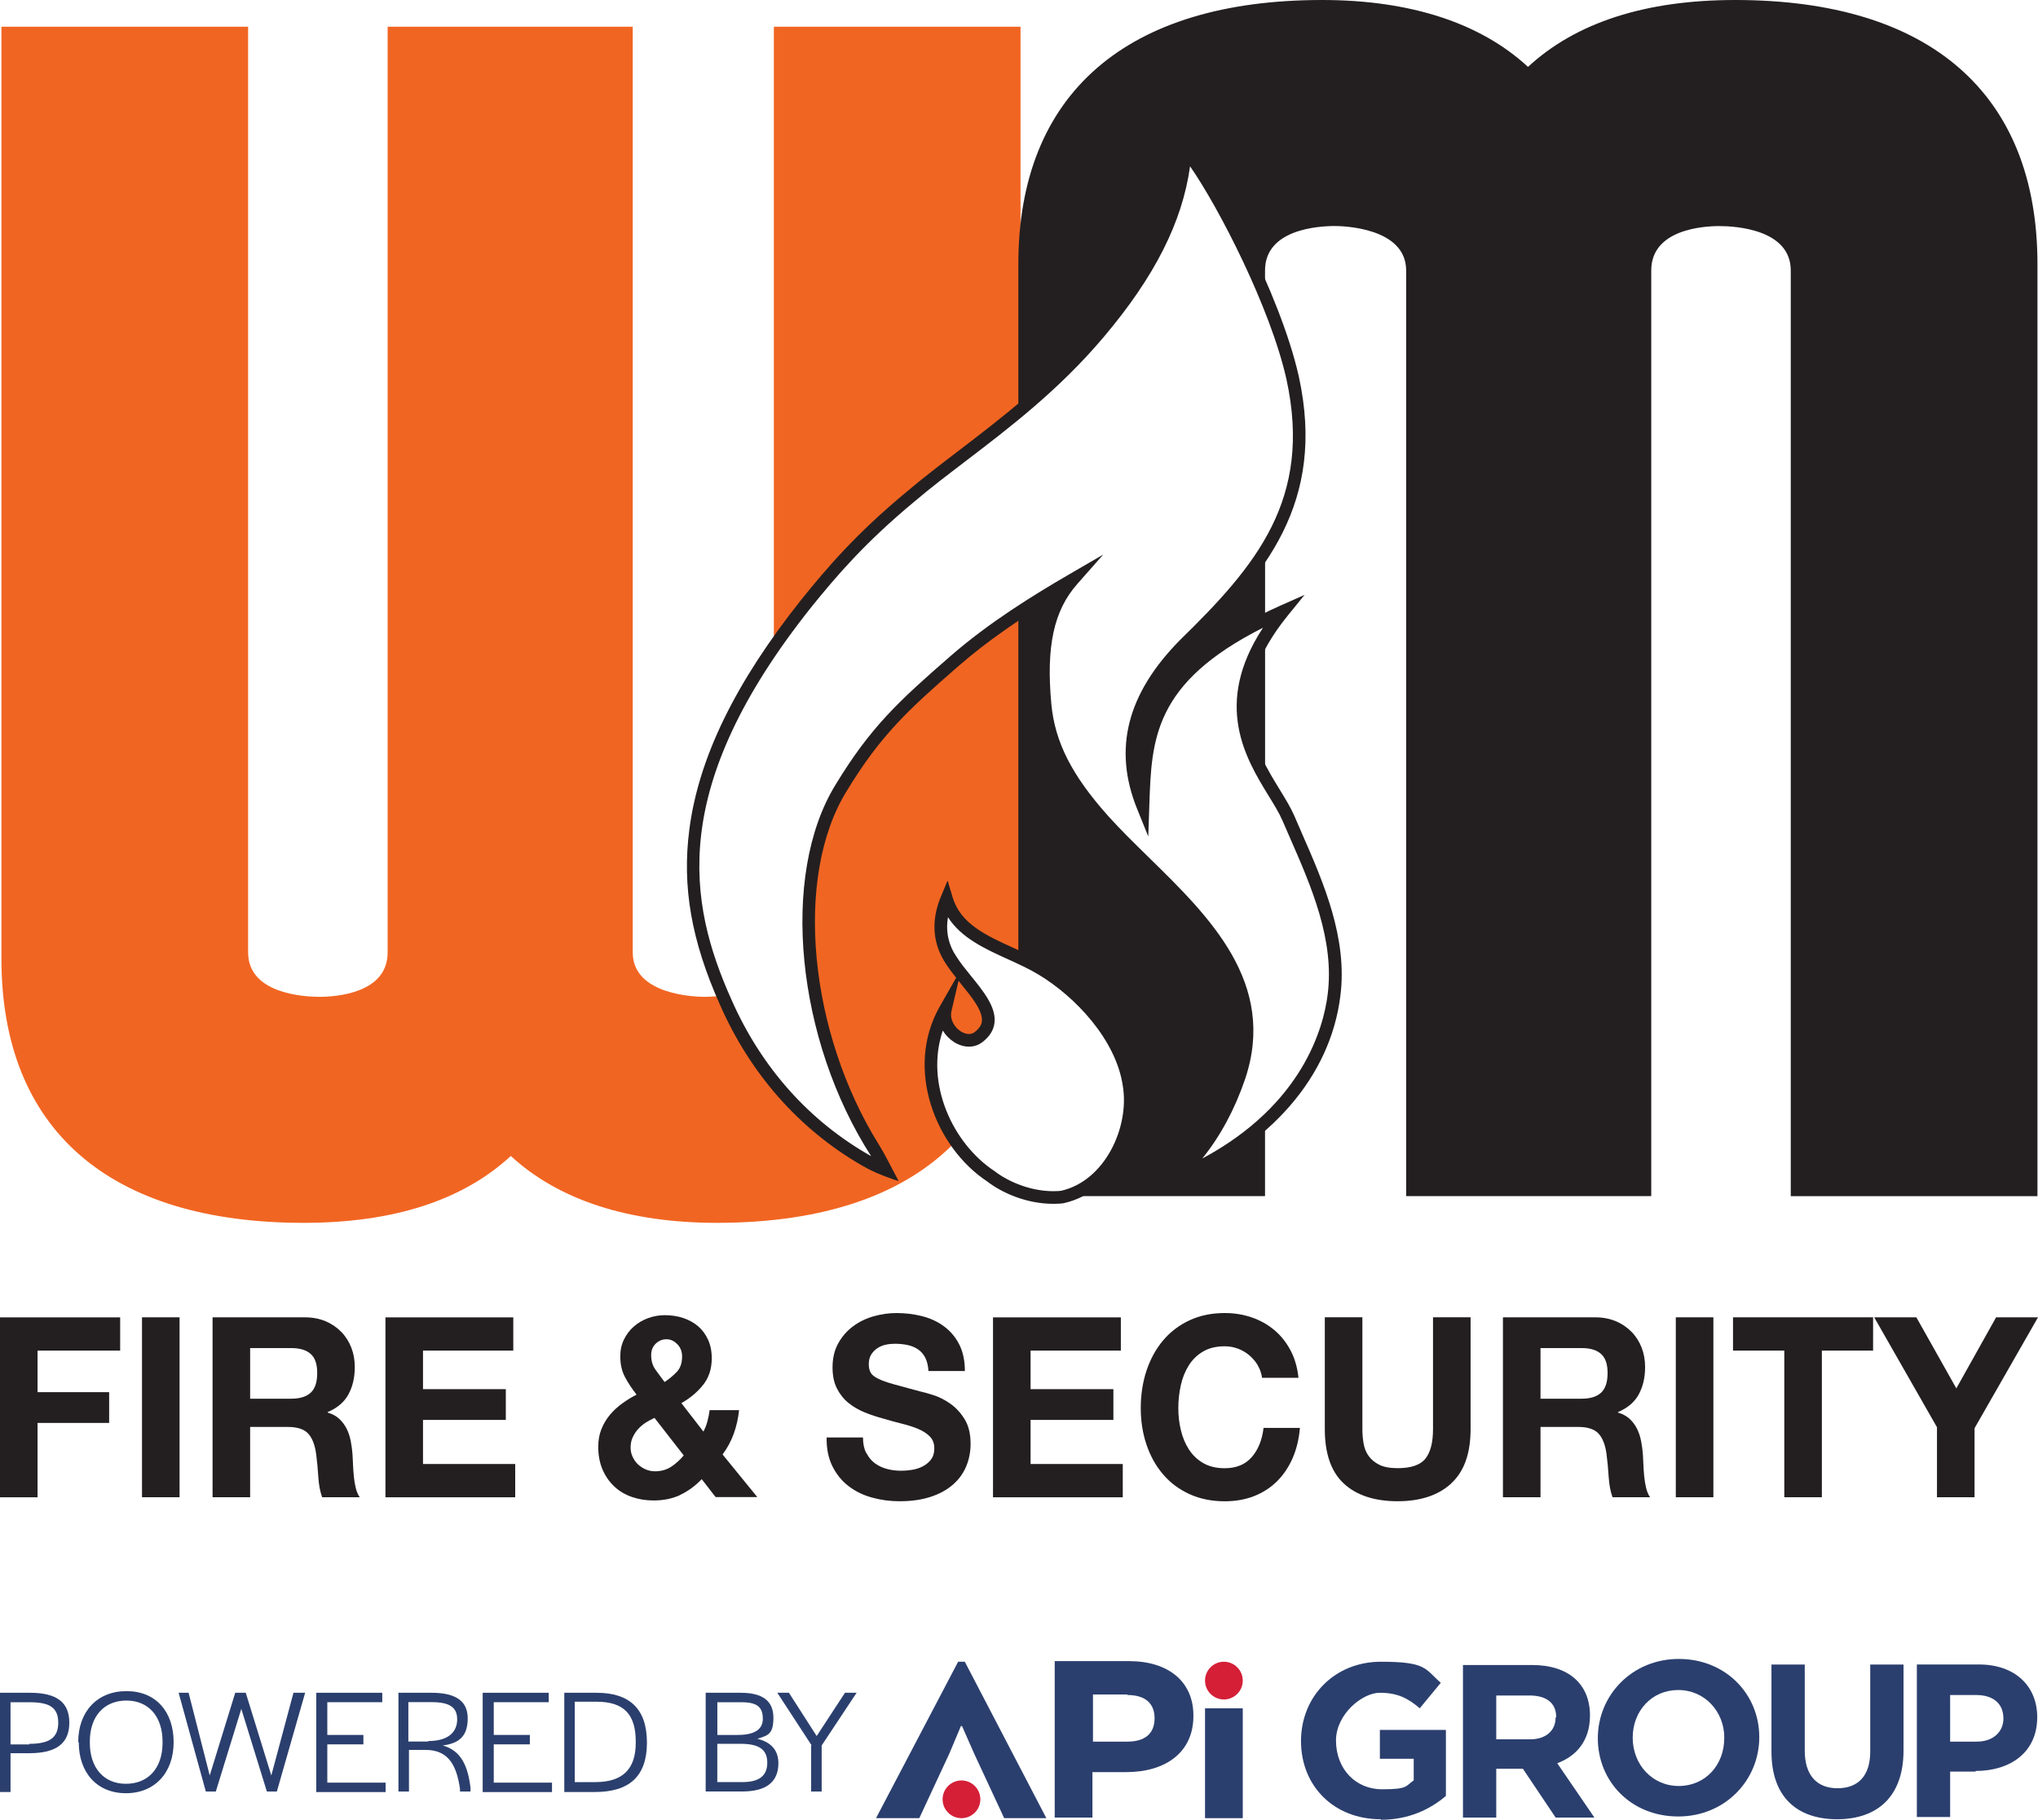 <svg preserveAspectRatio="xMinYMin" xmlns="http://www.w3.org/2000/svg" version="1.1" viewBox="0 0 371.6 331.88">
  <defs>
    <style>
      .st0 {
        fill: #f16522;
      }

      .st1 {
        fill: #d41f37;
      }

      .st2 {
        fill: #231f20;
      }

      .st3 {
        fill: #2b3f6e;
      }
    </style>
  </defs>
  <g>
    <g>
      <path class="st2" d="M21.91,240.24v6.07H6.85v7.58h13.05v5.61H6.85v13.56H0v-32.81h21.91Z"/>
      <path class="st2" d="M32.74,240.24v32.81h-6.85v-32.81h6.85Z"/>
      <path class="st2" d="M55.57,240.24c1.4,0,2.66.24,3.78.71s2.08,1.13,2.88,1.95,1.41,1.79,1.83,2.87c.42,1.09.63,2.26.63,3.52,0,1.93-.39,3.6-1.16,5.01-.77,1.41-2.03,2.48-3.78,3.22v.09c.84.25,1.54.62,2.09,1.13.55.51,1,1.1,1.35,1.79.35.69.6,1.45.76,2.27.16.83.27,1.65.33,2.48.03.52.06,1.13.09,1.84.03.7.08,1.42.15,2.16.07.74.19,1.43.35,2.09.16.66.4,1.22.72,1.68h-6.85c-.38-1.04-.61-2.28-.7-3.72-.09-1.44-.22-2.82-.39-4.14-.23-1.72-.73-2.97-1.48-3.77-.76-.8-1.99-1.19-3.71-1.19h-6.85v12.82h-6.85v-32.81h16.81ZM53.12,255.08c1.57,0,2.75-.37,3.54-1.1.79-.74,1.18-1.93,1.18-3.58s-.39-2.75-1.18-3.47c-.79-.72-1.96-1.08-3.54-1.08h-7.51v9.24h7.51Z"/>
      <path class="st2" d="M93.59,240.24v6.07h-16.46v7.03h15.1v5.61h-15.1v8.04h16.81v6.07h-23.66v-32.81h23.31Z"/>
      <path class="st2" d="M123.95,272.68c-1.41.64-3.01.96-4.78.96-1.4,0-2.71-.21-3.95-.64-1.24-.43-2.31-1.06-3.21-1.91-.9-.84-1.62-1.87-2.14-3.08-.52-1.21-.79-2.6-.79-4.16,0-1.16.19-2.23.57-3.19s.89-1.84,1.55-2.62c.65-.78,1.4-1.48,2.25-2.09.84-.61,1.72-1.15,2.62-1.61-.84-1.07-1.55-2.14-2.12-3.22-.57-1.07-.85-2.33-.85-3.77,0-1.13.22-2.16.68-3.08.45-.92,1.05-1.71,1.81-2.37.76-.66,1.62-1.16,2.6-1.52.97-.35,1.99-.53,3.03-.53,1.19,0,2.31.17,3.34.51,1.03.34,1.93.84,2.71,1.49.77.66,1.38,1.48,1.83,2.46.45.98.68,2.11.68,3.4,0,1.93-.53,3.55-1.59,4.87-1.06,1.32-2.38,2.42-3.95,3.31l4.02,5.19c.32-.61.57-1.25.74-1.91.17-.66.31-1.32.39-2h5.37c-.15,1.47-.47,2.89-.96,4.27-.5,1.38-1.18,2.65-2.05,3.81l6.33,7.77h-7.6l-2.53-3.26c-1.25,1.29-2.58,2.25-3.99,2.89ZM117.73,259.45c-.52.34-.99.74-1.4,1.19-.41.46-.73.96-.98,1.52-.25.55-.37,1.16-.37,1.84,0,.58.12,1.14.37,1.68.25.54.57,1,.98,1.38.41.38.88.69,1.42.92.54.23,1.1.34,1.68.34,1.11,0,2.07-.27,2.9-.8s1.61-1.23,2.34-2.09l-5.33-6.85c-.55.25-1.09.54-1.62.87ZM123.51,245.16c-.57-.61-1.23-.92-1.99-.92s-1.41.27-1.96.8c-.55.54-.83,1.23-.83,2.09,0,1.04.26,1.93.79,2.66s1.08,1.49,1.66,2.25c.87-.58,1.62-1.21,2.25-1.88.63-.67.94-1.61.94-2.8,0-.86-.28-1.59-.85-2.21Z"/>
      <path class="st2" d="M157.97,264.96c.38.77.88,1.39,1.51,1.86.63.48,1.36.83,2.2,1.06.84.23,1.72.34,2.62.34.61,0,1.27-.05,1.96-.16.7-.11,1.35-.31,1.96-.62.61-.31,1.12-.73,1.53-1.26.41-.53.61-1.22.61-2.04,0-.89-.27-1.61-.81-2.16-.54-.55-1.24-1.01-2.12-1.38-.87-.37-1.86-.69-2.97-.96-1.11-.28-2.23-.58-3.36-.92-1.16-.31-2.3-.68-3.4-1.13-1.11-.44-2.1-1.02-2.97-1.72s-1.58-1.59-2.12-2.64c-.54-1.06-.81-2.34-.81-3.84,0-1.68.34-3.15,1.03-4.39.68-1.24,1.58-2.27,2.68-3.1,1.11-.83,2.36-1.44,3.75-1.84,1.4-.4,2.79-.6,4.19-.6,1.63,0,3.19.19,4.69.57,1.5.38,2.83,1,3.99,1.86,1.16.86,2.09,1.95,2.77,3.29.68,1.33,1.03,2.95,1.03,4.85h-6.64c-.06-.98-.26-1.79-.59-2.44-.33-.64-.78-1.15-1.33-1.52-.55-.37-1.19-.63-1.9-.78-.71-.15-1.49-.23-2.34-.23-.55,0-1.11.06-1.66.18-.55.12-1.06.34-1.51.64-.45.31-.82.69-1.11,1.15-.29.46-.44,1.04-.44,1.75,0,.64.12,1.16.35,1.56.23.4.69.77,1.38,1.1.68.34,1.63.67,2.84,1.01,1.21.34,2.79.77,4.74,1.29.58.12,1.39.34,2.42.67,1.03.32,2.06.83,3.08,1.54,1.02.7,1.9,1.65,2.64,2.83s1.11,2.69,1.11,4.53c0,1.5-.28,2.89-.83,4.18-.55,1.29-1.38,2.4-2.47,3.33s-2.44,1.66-4.06,2.18-3.49.78-5.61.78c-1.72,0-3.38-.22-5-.67-1.62-.44-3.04-1.14-4.28-2.09-1.24-.95-2.22-2.16-2.95-3.63-.73-1.47-1.08-3.22-1.05-5.24h6.63c0,1.1.19,2.04.57,2.8Z"/>
      <path class="st2" d="M204.37,240.24v6.07h-16.46v7.03h15.1v5.61h-15.1v8.04h16.81v6.07h-23.66v-32.81h23.31Z"/>
      <path class="st2" d="M229.34,248.99c-.41-.69-.92-1.29-1.53-1.81s-1.3-.93-2.07-1.22c-.77-.29-1.58-.44-2.42-.44-1.54,0-2.85.31-3.93.94-1.08.63-1.95,1.47-2.62,2.53-.67,1.06-1.16,2.26-1.46,3.61s-.46,2.74-.46,4.18.15,2.72.46,4.02c.31,1.3.79,2.47,1.46,3.52.67,1.04,1.54,1.88,2.62,2.5,1.08.63,2.39.94,3.93.94,2.1,0,3.73-.67,4.91-2.02,1.18-1.35,1.9-3.12,2.16-5.33h6.63c-.17,2.05-.63,3.91-1.35,5.56-.73,1.65-1.69,3.06-2.88,4.23-1.19,1.16-2.59,2.05-4.19,2.67-1.6.61-3.36.92-5.28.92-2.39,0-4.53-.44-6.44-1.31-1.91-.87-3.51-2.08-4.82-3.61-1.31-1.53-2.31-3.33-3.01-5.4-.7-2.07-1.05-4.3-1.05-6.69s.35-4.72,1.05-6.82c.7-2.1,1.7-3.93,3.01-5.49,1.31-1.56,2.92-2.79,4.82-3.68,1.91-.89,4.05-1.33,6.44-1.33,1.72,0,3.34.26,4.87.78,1.53.52,2.9,1.28,4.1,2.27,1.21,1,2.2,2.23,2.99,3.7.79,1.47,1.28,3.16,1.48,5.06h-6.64c-.12-.83-.38-1.59-.79-2.27Z"/>
      <path class="st2" d="M264.61,270.54c-2.36,2.16-5.62,3.24-9.78,3.24s-7.49-1.07-9.8-3.22c-2.31-2.14-3.47-5.45-3.47-9.93v-20.4h6.85v20.4c0,.89.07,1.76.22,2.62.15.86.45,1.62.92,2.27.47.66,1.11,1.19,1.94,1.61.83.41,1.94.62,3.34.62,2.44,0,4.13-.57,5.06-1.72.93-1.15,1.4-2.95,1.4-5.4v-20.4h6.85v20.4c0,4.44-1.18,7.74-3.54,9.9Z"/>
      <path class="st2" d="M290.84,240.24c1.4,0,2.66.24,3.78.71,1.12.47,2.08,1.13,2.88,1.95s1.41,1.79,1.83,2.87c.42,1.09.63,2.26.63,3.52,0,1.93-.39,3.6-1.16,5.01s-2.03,2.48-3.78,3.22v.09c.84.25,1.54.62,2.1,1.13.55.51,1,1.1,1.35,1.79.35.69.6,1.45.76,2.27.16.83.27,1.65.33,2.48.03.52.06,1.13.09,1.84.03.7.08,1.42.15,2.16.07.74.19,1.43.35,2.09.16.66.4,1.22.72,1.68h-6.85c-.38-1.04-.61-2.28-.7-3.72-.09-1.44-.22-2.82-.39-4.14-.23-1.72-.73-2.97-1.48-3.77-.76-.8-1.99-1.19-3.71-1.19h-6.85v12.82h-6.85v-32.81h16.81ZM288.4,255.08c1.57,0,2.75-.37,3.54-1.1.79-.74,1.18-1.93,1.18-3.58s-.39-2.75-1.18-3.47c-.79-.72-1.96-1.08-3.54-1.08h-7.51v9.24h7.51Z"/>
      <path class="st2" d="M312.41,240.24v32.81h-6.85v-32.81h6.85Z"/>
      <path class="st2" d="M315.99,246.31v-6.07h25.54v6.07h-9.34v26.74h-6.85v-26.74h-9.34Z"/>
      <path class="st2" d="M341.74,240.24h7.68l7.29,12.96,7.25-12.96h7.64l-11.57,20.22v12.59h-6.85v-12.77l-11.44-20.03Z"/>
    </g>
    <g>
      <path class="st0" d="M172.37,184.1c-.87,3.7,3.55,7.06,6.09,5.01,4.96-3.78-1.92-9.17-4.95-13.87-2.82-4.11-2.14-8.25-.9-11.23,1.78,5.93,7.88,8.1,13.46,10.71v-63.17c-4.01,2.63-8.19,5.64-12.07,9.03-9.13,7.95-14.31,12.66-20.62,23.06-10.82,17.46-6.43,49.63,9.04,70.35-13.98-6.53-24.14-17.65-30.13-31.26-.17-.39-.34-.78-.51-1.17-1.4.19-2.63.23-3.4.23-1.33,0-13.01-.23-13.01-8.1V4.88h-44.69v168.81c0,7.52-9.52,8.1-12.43,8.1s-13.01-.58-13.01-8.1V4.88H.26v169.96c0,31.07,19.57,48.17,55.1,48.17,16.37,0,29.04-4.1,37.78-12.2,8.66,8.01,21.45,12.2,37.54,12.2,19.53,0,34.24-5.12,43.58-14.83-4.81-6.93-6.3-16.37-1.9-24.09Z"/>
      <path class="st0" d="M147.03,110c4.22-5.22,9.54-11.61,18.99-19.43,5.74-4.88,12.84-9.79,20.06-15.83V4.88h-44.98v113.1c1.79-2.59,3.75-5.24,5.93-7.99Z"/>
    </g>
    <g>
      <g>
        <path class="st2" d="M185.69,217.21v.92h3.51c-1.22-.2-2.39-.52-3.51-.92Z"/>
        <path class="st2" d="M214.01,215.03c4.5-3.89,8.95-9.89,11.92-18.62,7-20.87-13.05-33.77-24.76-46.85-5.6-6.26-9.86-12.8-10.63-21.03-.88-9.42-.08-17.04,5-22.8-2.94,1.71-6.34,3.74-9.86,6.07v62.74c1.46.68,2.9,1.37,4.22,2.17,7.4,4.43,14.71,12.65,15.96,21.13,1.37,8.27-3.49,18.1-11.62,20.29h36.42v-13.49c-4.88,4.44-10.71,7.9-16.65,10.39Z"/>
      </g>
      <path class="st2" d="M230.67,141.82v-25.77c-6.87,11.17-3.64,19.44,0,25.77Z"/>
      <path class="st2" d="M215.95,117.55c-8.18,8.31-12.31,17.75-7.56,29.52.43-12.42.59-23.44,22.28-34.06v-12.57c-3.75,5.99-8.91,11.44-14.72,17.11Z"/>
      <path class="st2" d="M316.4,0c-16.37,0-29.04,4.1-37.79,12.2-8.66-8.01-21.45-12.2-37.54-12.2-35.72,0-55.39,17.11-55.39,48.17v26.88c4.94-4.11,9.94-8.74,14.6-14.26,9.16-10.82,15-21.47,15.85-33.47,3.07,3.48,9.65,14.83,14.53,26.54v-4.54c0-7.52,9.74-8.1,12.72-8.1,1.33,0,13.01.23,13.01,8.1v168.81h44.69V49.33c0-7.52,9.52-8.1,12.43-8.1s13.01.58,13.01,8.1v168.81h44.98V48.17c0-31.07-19.57-48.17-55.1-48.17Z"/>
    </g>
    <path class="st2" d="M213.26,214.16c5.02-4.34,9.02-10.61,11.59-18.12,5.41-16.11-5.95-27.22-16.93-37.96-2.72-2.66-5.28-5.17-7.59-7.74-4.62-5.17-10.04-12.3-10.92-21.69-.79-8.41-.1-14.49,2.31-19.28-5.4,3.29-11.51,7.35-16.94,12.09-9.14,7.96-14.2,12.59-20.39,22.79-9.73,15.71-6.86,44.16,5.92,64.59.96,1.54,1.79,3.23,3.55,6.57-3.58-1.19-5.22-2-6.81-2.92-11.37-6.61-20.23-16.63-25.79-29.28-5.2-11.65-6.92-21.5-5.57-31.93,1.69-13.07,8.38-26.8,20.47-41.99,4.61-5.71,9.88-11.92,19.15-19.6,2.84-2.41,6-4.83,9.35-7.39,7.9-6.03,16.86-12.87,24.77-22.24h0c9.87-11.65,14.82-22.07,15.57-32.8l.2-2.75,1.82,2.07c4.77,5.41,16.41,26.92,19.81,42.12,4.99,22.98-6.13,36.1-20.06,49.7-6.9,7-9.88,13.89-9.11,21.24,1.04-10.24,5.13-19.99,25.8-29.19l4.41-1.96-3.04,3.74c-11.95,14.72-5.91,24.57-1.49,31.77,1.01,1.66,1.97,3.22,2.61,4.67.47,1.09.95,2.2,1.44,3.32,3.92,8.95,8.37,19.09,7,29.69-1.84,14.67-12.74,27.23-29.91,34.43l-1.2-1.94ZM201.13,101.17l-4.71,5.34c-4.29,4.86-5.7,11.42-4.72,21.92.65,6.89,3.74,12.98,10.34,20.36,2.26,2.52,4.8,5,7.48,7.63,10.96,10.72,23.38,22.87,17.51,40.36-1.89,5.55-4.55,10.47-7.81,14.5,18.36-9.84,22.11-23.93,22.86-29.91,1.28-9.97-3.03-19.8-6.83-28.48-.5-1.13-.98-2.24-1.45-3.33-.56-1.29-1.48-2.79-2.45-4.37-4.15-6.76-10.25-16.7-1.06-30.71-19.96,10.07-20.32,20.39-20.72,32.23l-.2,5.84-2.04-5.05c-4.4-10.9-1.85-20.96,7.81-30.76,13.92-13.59,24.18-25.71,19.43-47.56-2.91-13.01-12.36-31.37-17.58-38.85-1.42,10.22-6.5,20.22-15.81,31.21h0c-8.08,9.56-17.14,16.48-25.14,22.58-3.33,2.54-6.47,4.93-9.27,7.32-9.12,7.56-14.3,13.67-18.84,19.28-26.19,32.91-22.49,53.84-14.58,71.54,5.47,12.44,14.23,22.24,25.49,28.59-13.62-21.17-16.71-51.24-6.44-67.82,6.37-10.48,11.53-15.21,20.84-23.32,7.13-6.23,15.35-11.27,21.72-14.97l6.16-3.58Z"/>
    <path class="st2" d="M192.06,219.54c-4.99,0-9.45-2.06-12.07-4.09-9.38-6.19-15.12-20.53-8.62-31.93l2.97-5.21c-.65-.81-1.27-1.63-1.79-2.43-2.49-3.64-2.84-7.9-1.01-12.31l1.24-2.99.93,3.1c1.45,4.8,6.12,6.93,11.07,9.18,1.93.88,3.92,1.79,5.72,2.87,7.24,4.34,15.16,12.81,16.51,21.95,1.43,8.61-3.6,19.68-13.1,21.75l-.14.02-.6.06c-.37.02-.74.03-1.11.03ZM171.91,187.93c-3.27,9.62,1.74,20.57,9.43,25.65,2.44,1.89,6.89,3.92,11.65,3.63l.49-.05c7.96-1.79,12.5-11.55,11.25-19.12-1.24-8.42-8.64-16.27-15.41-20.33-1.68-1.02-3.62-1.9-5.49-2.75-4.22-1.92-8.57-3.9-10.98-7.69-.45,2.63.09,5.08,1.62,7.31l.02.03c.69,1.07,1.58,2.17,2.53,3.34,2.29,2.82,4.65,5.73,4.31,8.59-.16,1.33-.89,2.5-2.17,3.48-1.41,1.13-3.4,1.15-5.19.03-.79-.5-1.54-1.23-2.07-2.13ZM174.78,178.87l-1.29,5.49c-.37,1.6.62,3.06,1.71,3.74.35.22,1.57.88,2.53.11.8-.61,1.21-1.24,1.3-1.93.22-1.89-1.83-4.42-3.81-6.86-.15-.18-.29-.36-.44-.55Z"/>
  </g>
  <g>
    <path class="st3" d="M217.6,312.96c0,6.68-5.16,10.22-12.24,10.22h-6.17v8.29h-6.88v-28.53h13.56c7.18,0,11.73,3.74,11.73,9.91v.1ZM205.56,309.02h-6.27v8.6h6.27c3.14,0,4.96-1.42,4.96-4.25s-1.82-4.25-4.96-4.25v-.1Z"/>
    <polygon class="st3" points="175.21 314.78 173.08 319.84 167.62 331.58 159.73 331.58 174.7 303.05 175.92 303.05 190.79 331.58 183.1 331.58 177.64 319.84 175.41 314.78 175.11 314.78 175.21 314.78"/>
    <rect class="st3" x="219.72" y="311.55" width="6.88" height="20.03"/>
    <path class="st1" d="M223.16,303.05c1.9,0,3.44,1.54,3.44,3.44s-1.54,3.44-3.44,3.44-3.44-1.54-3.44-3.44,1.54-3.44,3.44-3.44"/>
    <path class="st1" d="M175.31,324.7c1.9,0,3.44,1.54,3.44,3.44s-1.54,3.44-3.44,3.44-3.44-1.54-3.44-3.44,1.54-3.44,3.44-3.44"/>
    <path class="st3" d="M251.79,331.78c-8.6,0-14.57-6.07-14.57-14.26s6.17-14.47,14.57-14.47,7.99,1.31,10.92,3.84l-3.84,4.65c-2.12-1.82-4.05-2.83-7.28-2.83s-7.99,3.94-7.99,8.7c0,5.16,3.54,8.9,8.4,8.9s4.25-.61,5.77-1.62v-3.95h-6.17v-5.26h12.04v12.04c-2.83,2.43-6.78,4.35-11.84,4.35v-.1Z"/>
    <path class="st3" d="M283.65,331.47l-5.97-8.9h-4.86v8.9h-6.07v-27.82h12.64c6.58,0,10.52,3.44,10.52,9.21,0,4.55-2.43,7.39-5.97,8.7l6.78,9.91h-7.18.1ZM283.75,313.16c0-2.63-1.82-3.95-4.86-3.95h-6.07v7.99h6.17c2.93,0,4.65-1.62,4.65-3.95l.1-.1Z"/>
    <path class="st3" d="M306.01,331.27c-8.6,0-14.67-6.37-14.67-14.26s6.27-14.47,14.77-14.47,14.67,6.37,14.67,14.26-6.27,14.47-14.77,14.47M314.4,316.91c0-4.75-3.54-8.7-8.4-8.7s-8.3,3.84-8.3,8.7,3.54,8.8,8.4,8.8,8.29-3.84,8.29-8.7v-.1Z"/>
    <path class="st3" d="M335.04,331.78c-7.49,0-12.04-4.15-12.04-12.34v-15.88h6.07v15.68c0,4.55,2.23,6.88,5.97,6.88s5.97-2.23,5.97-6.68v-15.88h6.07v15.68c0,8.4-4.76,12.54-12.14,12.54h.1Z"/>
    <path class="st3" d="M360.23,323.08h-4.65v8.29h-6.07v-27.82h11.33c6.58,0,10.62,3.94,10.62,9.61,0,6.47-4.96,9.81-11.23,9.81v.1ZM365.29,313.37c0-2.73-1.92-4.25-4.96-4.25h-4.75v8.5h4.86c3.03,0,4.86-1.82,4.86-4.25Z"/>
    <path class="st3" d="M0,308.71h5.46c4.86,0,7.18,1.72,7.18,5.46s-2.33,5.56-7.28,5.56H1.92v7.08H0v-18.11ZM5.36,318.02c3.64,0,5.26-1.11,5.26-3.84s-1.52-3.74-5.16-3.74H1.92v7.69h3.44v-.1Z"/>
    <path class="st3" d="M14.26,317.72c0-5.56,3.44-9.31,8.8-9.31s8.6,3.74,8.6,9.31-3.44,9.31-8.7,9.31-8.6-3.74-8.6-9.31h-.1ZM29.64,317.82v-.2c0-4.55-2.53-7.49-6.58-7.49s-6.68,2.83-6.68,7.49v.2c0,4.55,2.53,7.49,6.58,7.49s6.68-2.83,6.68-7.49"/>
    <polygon class="st3" points="32.27 308.71 34.39 308.71 38.24 323.79 42.89 308.71 44.81 308.71 49.47 323.79 53.51 308.71 55.64 308.71 50.48 326.72 48.66 326.72 44 311.65 39.35 326.72 37.53 326.72 32.57 308.71 32.27 308.71"/>
    <polygon class="st3" points="57.66 308.71 69.7 308.71 69.7 310.43 59.68 310.43 59.68 316.4 66.26 316.4 66.26 318.12 59.68 318.12 59.68 325.1 70.31 325.1 70.31 326.82 57.66 326.82 57.66 308.81 57.66 308.71"/>
    <path class="st3" d="M72.53,308.71h6.17c4.55,0,6.58,1.62,6.58,4.65s-1.31,4.55-4.55,4.96c3.24.91,4.55,3.54,5.06,7.69v.71h-1.92v-.51c-.61-4.15-2.02-7.08-6.27-7.08h-3.03v7.59h-1.92v-18.01h-.1ZM78.1,317.51c3.74,0,5.26-1.72,5.26-3.95s-1.42-3.14-4.65-3.14h-4.25v7.18h3.64v-.1Z"/>
    <polygon class="st3" points="88.01 308.71 100.05 308.71 100.05 310.43 90.03 310.43 90.03 316.4 96.61 316.4 96.61 318.12 90.03 318.12 90.03 325.1 100.65 325.1 100.65 326.82 88.01 326.82 88.01 308.81 88.01 308.71"/>
    <path class="st3" d="M102.88,308.71h5.87c6.07,0,9.21,2.93,9.21,9.1s-3.24,9-9.51,9h-5.56v-18.11ZM108.54,325c4.96,0,7.38-2.33,7.38-7.18v-.2c0-5.06-2.23-7.28-7.18-7.28h-3.94v14.67h3.74Z"/>
    <path class="st3" d="M128.78,308.71h6.27c4.05,0,5.97,1.52,5.97,4.55s-1.01,3.24-2.93,3.84c2.53.61,3.84,2.12,3.84,4.45,0,3.44-2.23,5.16-6.58,5.16h-6.68v-18.01h.1ZM134.54,316.4c3.03,0,4.55-1.01,4.55-2.93,0-2.12-1.01-3.03-3.84-3.03h-4.45v5.97h3.74ZM135.35,325c3.03,0,4.55-1.11,4.55-3.54s-1.52-3.44-4.86-3.44h-4.25v6.98h4.55Z"/>
    <polygon class="st3" points="148 318.32 141.73 308.71 143.85 308.71 148.91 316.6 154.07 308.71 156.19 308.71 149.82 318.32 149.82 326.72 147.9 326.72 147.9 318.32 148 318.32"/>
  </g>
</svg>